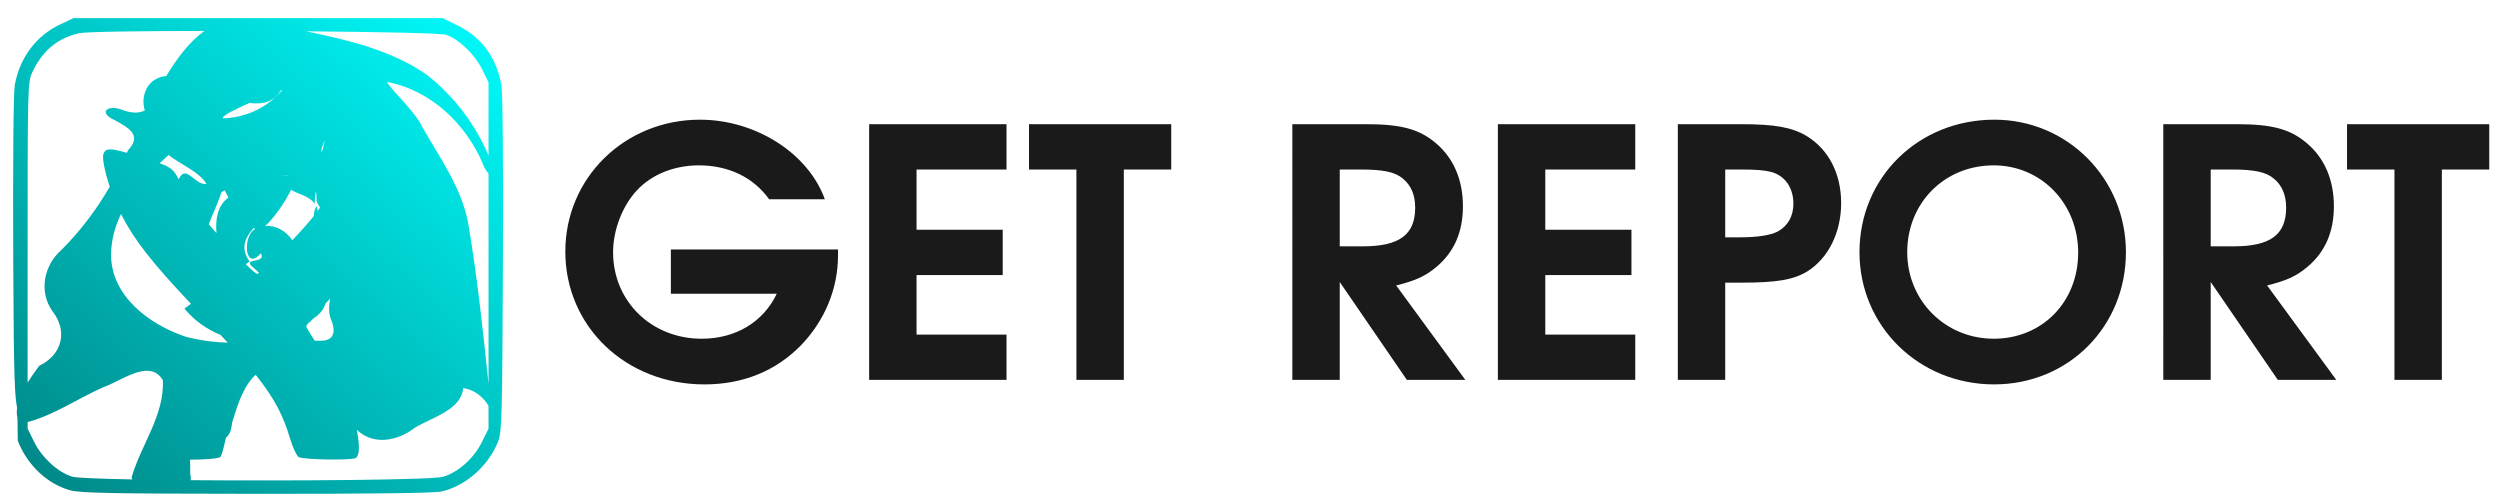 <?xml version="1.0" encoding="UTF-8" standalone="no"?>
<!-- Generator: Adobe Illustrator 22.0.0, SVG Export Plug-In . SVG Version: 6.00 Build 0)  -->

<svg
   version="1.1"
   id="Слой_1"
   x="0px"
   y="0px"
   height="60"
   viewBox="0 0 300 782.308"
   xml:space="preserve"
   width="300"
   sodipodi:docname="gr_logo.svg"
   inkscape:version="1.4.1-rc (d9e8dc1fe0, 2025-03-10)"
   xmlns:inkscape="http://www.inkscape.org/namespaces/inkscape"
   xmlns:sodipodi="http://sodipodi.sourceforge.net/DTD/sodipodi-0.dtd"
   xmlns:xlink="http://www.w3.org/1999/xlink"
   xmlns="http://www.w3.org/2000/svg"
   xmlns:svg="http://www.w3.org/2000/svg"><sodipodi:namedview
   id="namedview19"
   pagecolor="#505050"
   bordercolor="#eeeeee"
   borderopacity="1"
   inkscape:pageshadow="0"
   inkscape:pageopacity="0"
   inkscape:pagecheckerboard="0"
   showgrid="false"
   showguides="false"
   inkscape:zoom="3.0829856"
   inkscape:cx="151.31436"
   inkscape:cy="6.3250377"
   inkscape:window-width="1854"
   inkscape:window-height="1011"
   inkscape:window-x="66"
   inkscape:window-y="32"
   inkscape:window-maximized="1"
   inkscape:current-layer="Слой_1"
   inkscape:showpageshadow="0"
   inkscape:deskcolor="#d1d1d1" /><defs
   id="defs129"><linearGradient
     id="linearGradient1"
     inkscape:collect="always"><stop
       style="stop-color:#008080;stop-opacity:1"
       offset="0"
       id="stop1" /><stop
       style="stop-color:#00ffff;stop-opacity:1"
       offset="1"
       id="stop2" /></linearGradient><linearGradient
     id="linearGradient2968"><stop
       style="stop-color:#ff00ff;stop-opacity:1"
       offset="0"
       id="stop2964" /><stop
       style="stop-color:#ff2a2a;stop-opacity:1"
       offset="1"
       id="stop2966" /></linearGradient><linearGradient
     id="linearGradient13429"><stop
       style="stop-color:#ffcc00;stop-opacity:1;"
       offset="0"
       id="stop13425" /><stop
       style="stop-color:#ffe680;stop-opacity:1"
       offset="1"
       id="stop13427" /></linearGradient><linearGradient
     id="linearGradient6839"><stop
       style="stop-color:#000000;stop-opacity:1;"
       offset="0"
       id="stop6835" /><stop
       style="stop-color:#440055;stop-opacity:1"
       offset="1"
       id="stop6837" /></linearGradient><linearGradient
     id="linearGradient1778"><stop
       style="stop-color:#000000;stop-opacity:1;"
       offset="0"
       id="stop1774" /><stop
       style="stop-color:#0000ff;stop-opacity:1"
       offset="1"
       id="stop1776" /></linearGradient><linearGradient
     xlink:href="#linearGradient1778"
     id="linearGradient1780"
     x1="100.283"
     y1="247.418"
     x2="835.44"
     y2="98.394"
     gradientUnits="userSpaceOnUse" /><linearGradient
     xlink:href="#linearGradient6839"
     id="linearGradient6841"
     x1="262.262"
     y1="55.66"
     x2="52.606"
     y2="56.614"
     gradientUnits="userSpaceOnUse" /><linearGradient
     xlink:href="#linearGradient13429"
     id="linearGradient13431"
     x1="-2535.75"
     y1="1496.616"
     x2="-1755.628"
     y2="213.672"
     gradientUnits="userSpaceOnUse" /><linearGradient
     inkscape:collect="always"
     xlink:href="#linearGradient1"
     id="linearGradient2"
     x1="-1835.674"
     y1="771.542"
     x2="-1094.037"
     y2="-65.79"
     gradientUnits="userSpaceOnUse" /></defs>
<style
   type="text/css"
   id="style86">
	.st0{fill:none;}
	.st1{fill:#FFFFFF;}
</style>

<path
   id="path1"
   style="fill:url(#linearGradient2);fill-opacity:1;stroke-width:0.709"
   d="M -1690.791 28.42 L -1711.24 37.995 C -1748.872 55.635 -1774.707 89.901 -1782.595 132.575 C -1784.773 144.353 -1785.708 251.903 -1785.04 412.953 C -1784.231 607.839 -1782.309 618.045 -1779.005 638.477 C -1779.708 643.533 -1779.761 648.415 -1778.623 652.942 C -1778.014 655.745 -1778.414 688.353 -1777.63 690.351 C -1762.808 728.108 -1731.271 757.631 -1695.503 767.257 C -1679.802 771.483 -1628.507 772.436 -1404.836 772.631 C -1226.111 772.786 -1127.194 771.569 -1115.52 769.065 C -1077.604 760.934 -1041.182 728.814 -1026.263 690.351 C -1020.548 675.618 -1019.893 651.373 -1018.903 412.953 C -1018.235 251.903 -1019.196 144.353 -1021.373 132.575 C -1029.293 89.736 -1052.31 58.316 -1089.036 40.236 L -1113.024 28.42 L -1401.908 28.42 L -1690.791 28.42 z M -1485.818 48.41 C -1510.379 65.892 -1529.46 92.473 -1545.56 118.849 C -1558.326 120.076 -1570.287 126.81 -1576.297 138.432 C -1582.014 149.486 -1582.675 161.904 -1579.175 172.734 C -1588.644 177.771 -1600.942 177.235 -1616.202 171.257 C -1637.057 163.742 -1653.211 175.937 -1626.083 188.065 C -1604.722 199.974 -1583.043 211.138 -1605.43 235.125 C -1606.004 236.453 -1606.578 237.775 -1607.162 239.098 C -1634.042 231.309 -1640.618 232.183 -1643.858 240.626 C -1646.334 247.078 -1641.777 268.797 -1634.028 292.092 C -1654.996 328.279 -1680.284 361.832 -1710.094 391.485 C -1736.964 415.256 -1745.169 455.537 -1724.33 486.065 C -1698.81 518.094 -1708.612 555.01 -1744.397 572.292 C -1749.668 579.487 -1756.394 588.691 -1762.554 598.7 L -1762.554 399.761 C -1762.554 132.463 -1762.447 128.669 -1755.041 112.737 C -1739.514 79.334 -1715.226 59.211 -1681.675 51.95 C -1670.843 49.606 -1586.606 48.51 -1485.818 48.41 z M -1326.733 48.996 C -1213.484 49.924 -1115.144 51.879 -1107.346 54.548 C -1087.735 61.258 -1062.828 85.261 -1051.474 108.382 L -1041.415 128.882 L -1041.415 243.554 C -1061.79 194.315 -1095.904 150.258 -1137.497 117.295 C -1193.969 78.216 -1260.274 62.833 -1326.733 48.996 z M -1199.99 128.22 C -1131.24 141.303 -1076.417 194.137 -1049.819 257.408 C -1048.437 262.037 -1044.944 267.533 -1041.415 271.465 L -1041.415 399.761 L -1041.415 600.533 C -1050.089 516.13 -1059.224 431.677 -1073.425 348.04 C -1084.001 293.046 -1117.784 246.683 -1144.908 198.887 C -1156.11 174.062 -1197.468 137.221 -1199.99 128.22 z M -1364.117 140.851 C -1387.121 168.231 -1420.805 184.027 -1456.532 185.111 C -1460.564 181.57 -1434.315 169.567 -1415.201 160.969 C -1411.548 161.859 -1403.936 162.038 -1397.146 161.351 C -1383.361 159.956 -1372.561 152.305 -1366.638 141.666 C -1365.795 141.389 -1364.961 141.123 -1364.117 140.851 z M -1297.753 219.235 C -1299.275 230.785 -1301.936 237.323 -1302.872 237.697 L -1302.897 237.697 L -1302.923 237.697 L -1302.948 237.697 L -1302.974 237.697 L -1302.999 237.672 L -1303.024 237.672 L -1303.024 237.646 L -1303.05 237.646 L -1303.05 237.621 L -1303.075 237.595 C -1303.548 236.719 -1302.442 230.855 -1297.753 219.235 z M -1542.097 242.51 C -1523.562 257.091 -1492.81 269.49 -1482.711 287.788 C -1501.549 290.367 -1514.361 255.381 -1526.13 280.429 C -1533.539 266.591 -1537.289 262.164 -1556.001 255.37 C -1551.398 250.939 -1546.748 246.657 -1542.097 242.51 z M -1365.339 274.75 C -1361.893 274.721 -1358.556 274.822 -1355.357 275.081 C -1355.417 275.222 -1355.477 275.374 -1355.535 275.514 C -1358.129 275.194 -1361.353 274.943 -1365.339 274.75 z M -1350.365 296.905 C -1340.03 303.723 -1321.554 306.345 -1313.618 318.806 C -1312.955 308.826 -1312.247 301.651 -1311.632 300.649 C -1311.623 300.636 -1311.59 300.607 -1311.581 300.598 L -1311.581 300.572 L -1311.555 300.572 L -1311.53 300.572 L -1311.505 300.547 L -1311.479 300.547 L -1311.479 300.572 L -1311.454 300.572 L -1311.428 300.598 L -1311.403 300.623 L -1311.377 300.649 C -1310.927 301.338 -1310.541 305.88 -1310.231 315.724 C -1308.603 318.743 -1306.862 321.772 -1305.062 324.841 C -1306.352 326.682 -1307.683 328.534 -1309.06 330.393 C -1309.282 327.77 -1309.487 325.147 -1309.697 322.524 C -1313.146 325.546 -1314.384 330.979 -1314.713 337.778 C -1323.445 348.814 -1334.111 360.814 -1348.328 375.823 C -1357.981 361.752 -1374.249 351.708 -1391.06 353.897 C -1377.737 341.876 -1359.018 315.421 -1350.365 296.905 z M -1454.087 297.822 C -1452.5 301.32 -1450.558 305.096 -1448.332 309.027 C -1465.71 321.912 -1468.871 342.684 -1467.049 364.822 C -1471.312 360.021 -1475.408 355.325 -1479.146 350.918 C -1472.755 333.83 -1464.316 317.069 -1459.359 300.674 C -1457.651 299.702 -1455.884 298.755 -1454.087 297.822 z M -1616.482 334.747 C -1596.564 374.249 -1568.882 409.956 -1506.954 475.395 L -1517.191 482.805 C -1502.188 501.075 -1482.54 515.207 -1460.734 523.958 C -1456.811 528.148 -1453.057 532.213 -1449.427 536.156 C -1471.359 535.508 -1493.198 532.54 -1514.314 527.192 C -1571.092 508.466 -1632.264 463.65 -1632.016 397.928 C -1631.729 375.546 -1625.883 354.441 -1616.482 334.747 z M -1409.013 356.775 C -1408.152 357.393 -1407.332 357.937 -1406.568 358.405 C -1407.634 358.954 -1408.667 359.559 -1409.675 360.213 C -1426.172 375.405 -1421.731 424.09 -1397.579 396.247 C -1387.911 414.062 -1431.866 401.416 -1407.383 420.363 C -1405.313 422.415 -1402.984 424.579 -1400.456 426.755 C -1401.938 427.872 -1402.945 428.482 -1403.385 428.487 C -1405.041 428.505 -1411.877 422.536 -1421.211 413.385 C -1419.223 411.946 -1417.24 410.495 -1415.252 409.056 C -1430.093 388.843 -1422.428 372.168 -1409.013 356.775 z M -1289.018 467.067 C -1291.718 479.312 -1292.09 491.721 -1285.911 504.884 C -1278.076 530.82 -1293.607 534.648 -1313.593 532.896 C -1321.318 520.912 -1326.631 511.86 -1326.631 510.435 C -1326.631 509.972 -1325.758 508.584 -1324.136 506.463 C -1320.94 503.896 -1317.865 501.031 -1314.968 497.855 C -1304.816 491.519 -1299.273 483.71 -1296.531 475.038 C -1294.107 472.431 -1291.584 469.776 -1289.018 467.067 z M -1575.915 580.11 C -1566.01 580.102 -1557.246 584.061 -1550.908 594.982 C -1548.389 649.894 -1585.354 696.288 -1599.955 747.241 C -1599.557 748.282 -1599.095 749.239 -1598.58 750.119 C -1650.364 749.129 -1686.722 747.669 -1692.905 745.764 C -1715.344 738.852 -1740.249 716 -1752.469 691.115 L -1762.554 670.615 L -1762.554 660.378 C -1720.723 649.234 -1683.879 623.352 -1644.342 605.983 C -1625.054 599.348 -1597.707 580.127 -1575.915 580.11 z M -1405.804 586.323 C -1375.829 623.888 -1362.498 650.633 -1352.046 685.767 C -1347.809 700.011 -1341.581 713.282 -1338.193 715.256 C -1331.542 719.133 -1259.135 720.468 -1249.801 716.886 C -1243.186 714.348 -1242.467 697.677 -1247.56 672.372 C -1222.795 696.412 -1185.253 691.394 -1156.571 669.163 C -1129.658 653.143 -1084.048 641.154 -1081.014 607.358 C -1064.696 608.913 -1049.189 621.348 -1041.415 635.014 L -1041.415 670.615 L -1051.474 691.115 C -1064.124 716.877 -1088.597 738.883 -1112.541 745.994 C -1128.972 750.873 -1344.1 752.606 -1507.896 751.29 C -1506.815 749.272 -1506.765 746.311 -1508.177 741.97 C -1507.971 734.485 -1508.207 726.888 -1508.457 719.28 C -1485.299 719.156 -1462.447 717.559 -1460.53 714.569 C -1458.948 712.102 -1455.721 700.853 -1453.374 689.561 C -1453.081 688.149 -1452.737 686.601 -1452.33 684.978 C -1447.358 681.449 -1443.846 674.154 -1442.679 661.32 C -1440.162 653.358 -1437.528 644.712 -1434.479 636.058 C -1433.941 634.534 -1433.389 633.022 -1432.823 631.5 C -1426.503 614.479 -1418.319 597.784 -1405.804 586.323 z " /><path
   style="font-weight:600;font-size:541.406px;font-family:'URW Gothic';-inkscape-font-specification:'URW Gothic Semi-Bold';fill:#1a1a1a;stroke-width:10.151"
   d="m -756.117,459.587 h 165.67 c -21.115,44.395 -64.427,70.383 -117.485,70.383 -78.504,0 -138.6,-58.472 -138.6,-135.351 0,-34.65 14.618,-72.548 37.357,-96.912 23.28,-24.905 58.472,-38.981 96.912,-38.981 46.561,0 85.542,18.949 109.905,53.058 h 87.166 c -25.987,-72.007 -108.281,-124.523 -195.448,-124.523 -117.485,0 -210.607,90.956 -210.607,206.276 0,117.485 94.746,207.9 217.645,207.9 60.637,0 112.071,-21.115 151.594,-61.72 36.816,-38.44 57.389,-88.249 57.389,-139.683 v -9.745 h -261.499 z m 310.225,134.81 h 214.938 V 523.473 H -371.72 v -93.122 h 134.81 v -70.924 h -134.81 v -94.205 h 140.766 v -70.924 h -214.938 z m 324.3,0 h 74.173 V 265.222 H 26.753 V 194.298 H -195.765 v 70.924 h 74.173 z m 337.836,0 h 74.173 v -153.218 l 105.033,153.218 h 91.498 L 378.665,446.593 c 30.86,-7.58 46.02,-14.618 63.344,-29.236 27.612,-23.28 41.147,-54.682 41.147,-94.746 0,-41.147 -14.618,-75.255 -42.23,-98.536 -25.987,-22.198 -54.682,-29.777 -109.364,-29.777 H 216.244 Z M 290.416,385.414 V 265.222 h 33.026 c 34.65,0 53.599,3.79 65.51,14.077 12.994,10.287 19.491,25.987 19.491,45.478 0,42.23 -24.363,60.637 -81.752,60.637 z M 537.839,594.397 H 752.777 V 523.473 H 612.011 v -93.122 h 134.81 V 359.427 H 612.011 V 265.222 H 752.777 V 194.298 H 537.839 Z m 281.53,0 h 74.173 V 442.262 h 23.822 c 56.848,0 82.835,-4.331 105.033,-17.866 32.484,-20.573 52.516,-60.637 52.516,-106.657 0,-46.02 -19.491,-83.918 -54.141,-105.033 -22.739,-13.535 -49.809,-18.408 -102.326,-18.408 h -99.077 z M 893.542,371.337 V 265.222 h 24.905 c 24.363,0 35.733,1.083 47.102,3.79 21.656,5.955 34.65,24.905 34.65,49.809 0,19.491 -8.662,34.65 -24.363,43.312 -11.37,5.955 -31.402,9.204 -60.637,9.204 z M 1314.754,187.259 c -119.109,0 -211.148,90.415 -211.148,207.358 0,115.861 93.122,206.817 210.607,206.817 116.402,0 206.276,-90.415 206.276,-206.817 0,-115.319 -91.498,-207.358 -205.734,-207.358 z m -1.083,71.466 c 74.173,0 132.103,59.555 132.103,136.434 0,77.421 -56.306,134.81 -132.103,134.81 -75.797,0 -135.351,-59.555 -135.351,-135.351 0,-77.421 58.472,-135.893 135.351,-135.893 z m 265.288,335.672 h 74.173 v -153.218 l 105.033,153.218 h 91.498 L 1741.381,446.593 c 30.86,-7.58 46.02,-14.618 63.344,-29.236 27.612,-23.28 41.147,-54.682 41.147,-94.746 0,-41.147 -14.618,-75.255 -42.23,-98.536 -25.988,-22.198 -54.682,-29.777 -109.364,-29.777 h -115.32 z m 74.173,-208.983 V 265.222 h 33.026 c 34.65,0 53.599,3.79 65.51,14.077 12.994,10.287 19.491,25.987 19.491,45.478 0,42.23 -24.363,60.637 -81.752,60.637 z m 287.486,208.983 h 74.173 V 265.222 h 74.173 v -70.924 h -222.518 v 70.924 h 74.173 z"
   id="text4"
   aria-label="GET REPORT" /></svg>
